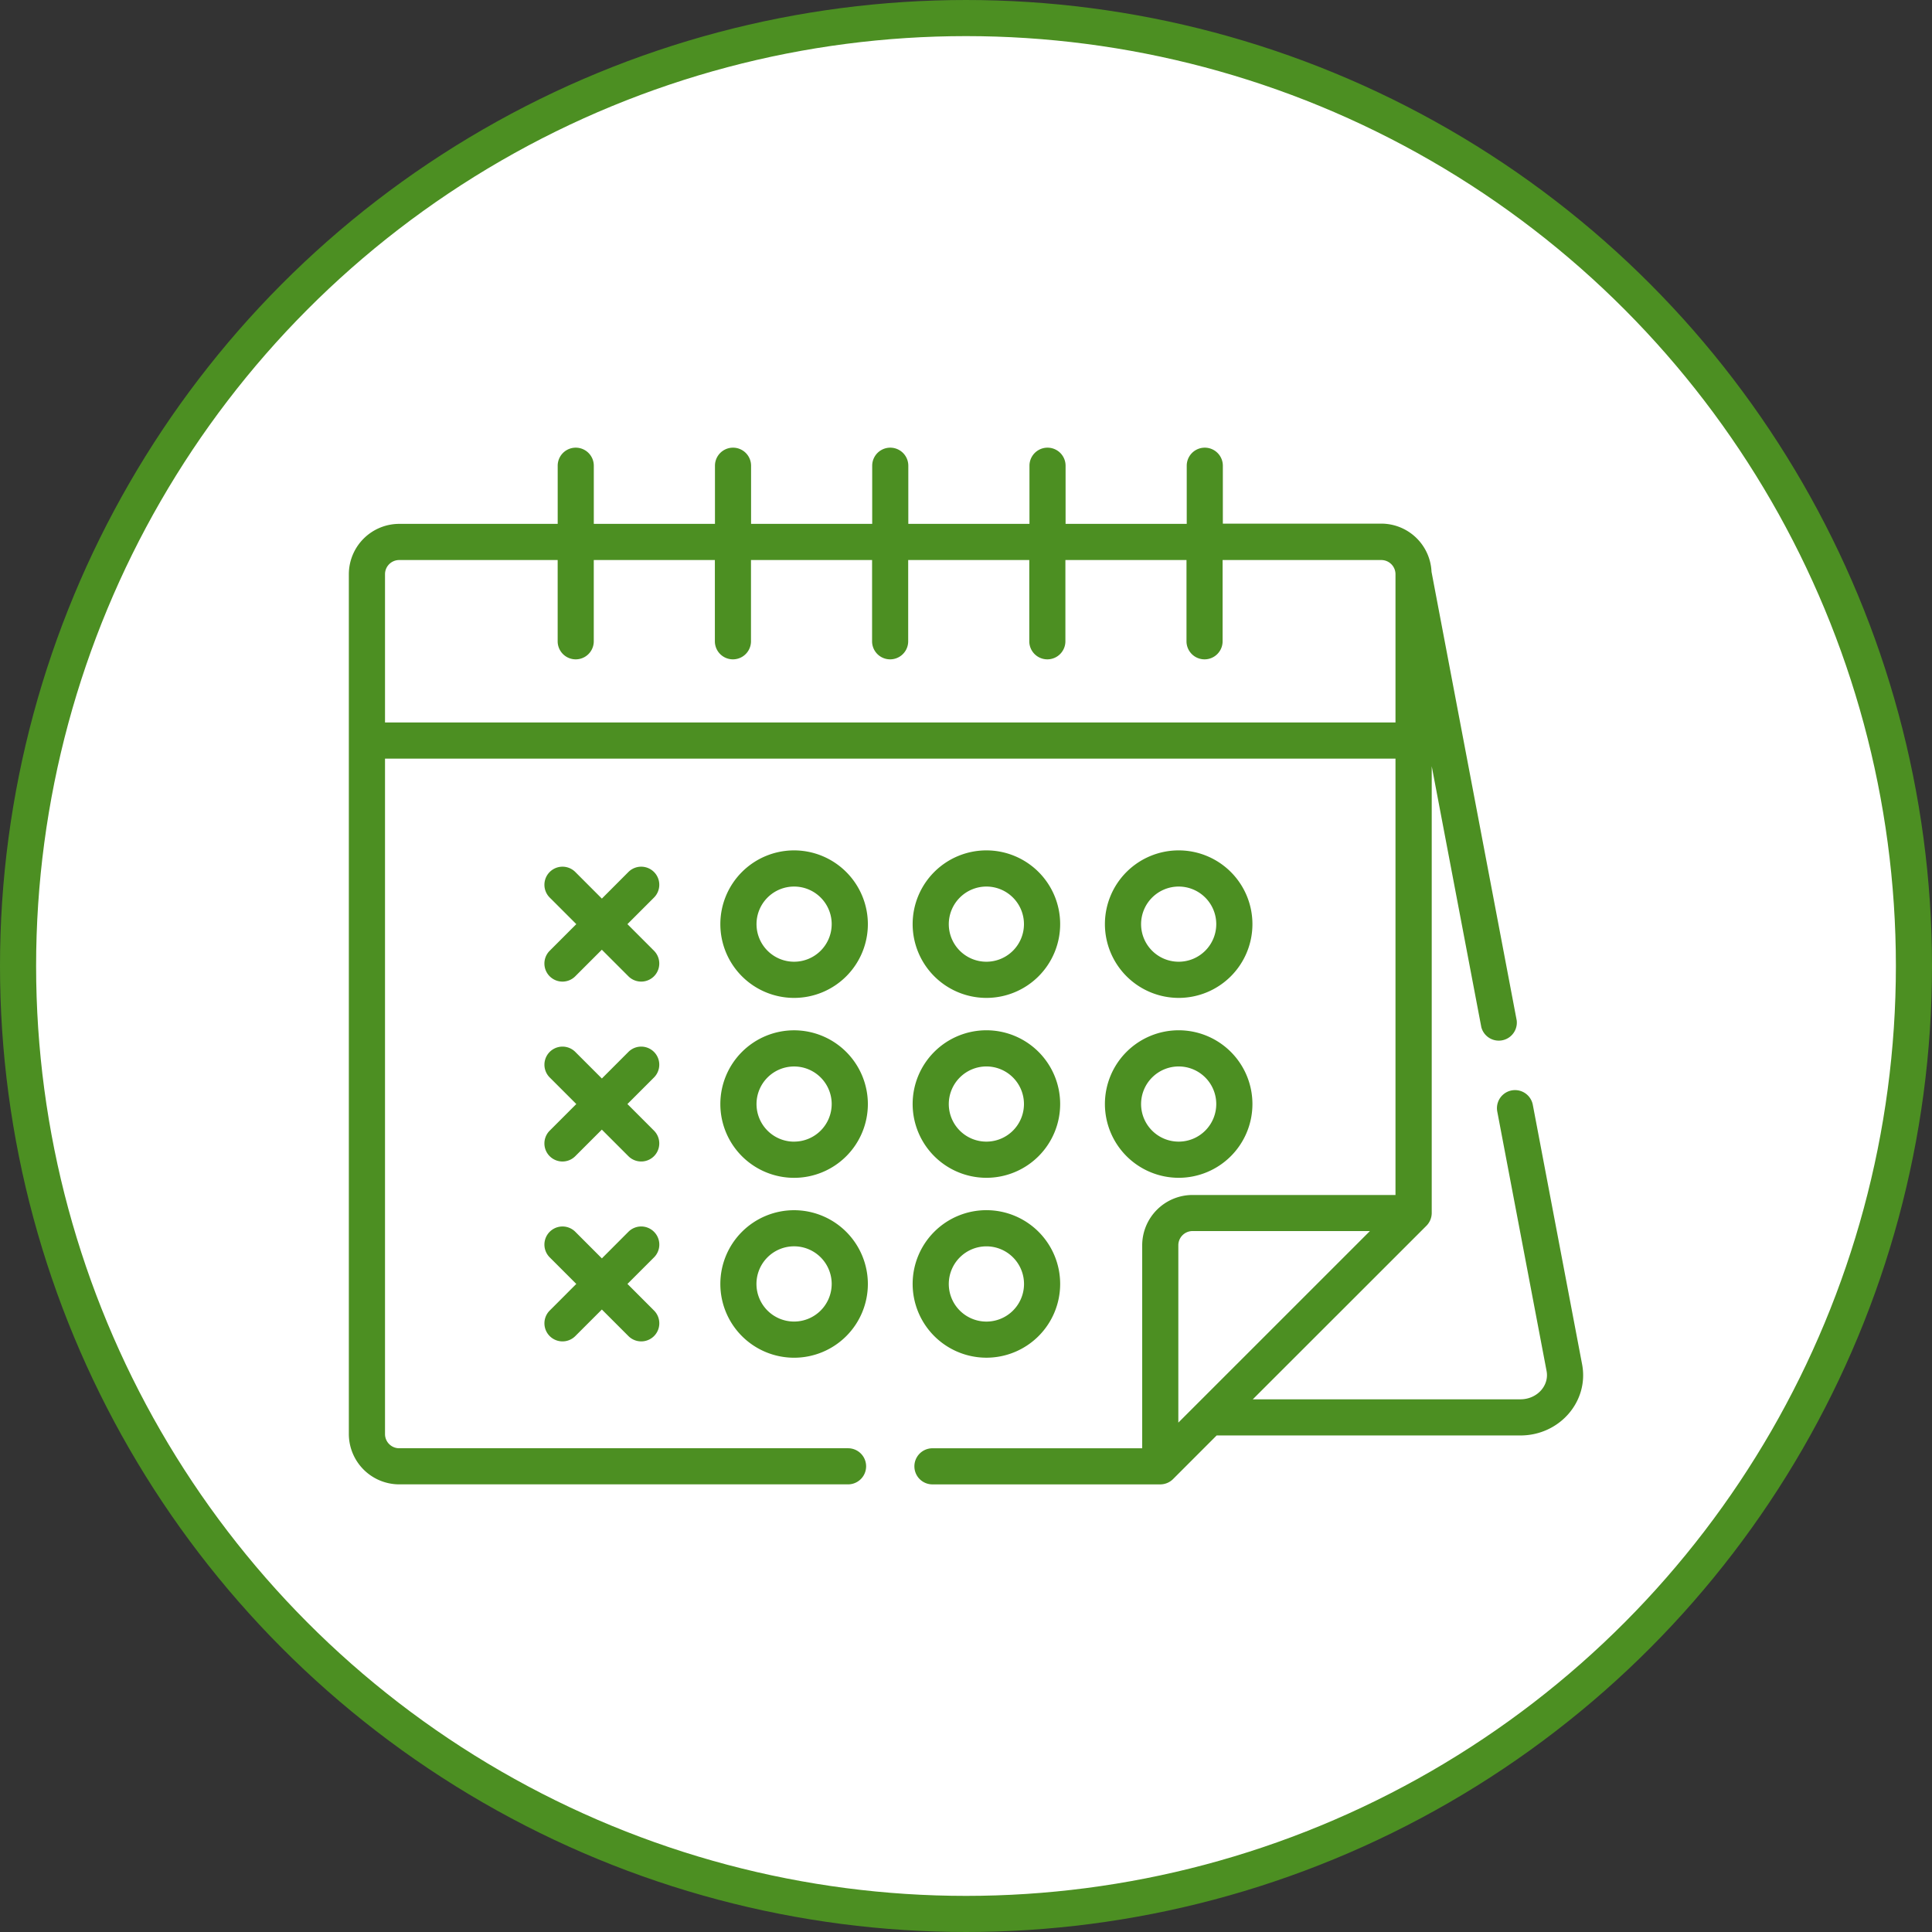 <svg id="Capa_1" data-name="Capa 1" xmlns="http://www.w3.org/2000/svg" viewBox="0 0 642 642"><rect x="0" y="0" width="642" height="642" fill="#333333" stroke="none"/><defs><style>.cls-1{fill:#fff;stroke:#4c8f22;stroke-miterlimit:10;stroke-width:12px;}.cls-2{fill:#4c8f22;}</style></defs><title>icono-agenda</title><circle class="cls-1" cx="321" cy="321" r="315"/><path class="cls-2" d="M263.88,282.58a24.51,24.51,0,1,0,24.51,24.51A24.54,24.54,0,0,0,263.88,282.58Zm0,37a12.49,12.49,0,1,1,12.49-12.49A12.5,12.5,0,0,1,263.88,319.58Z"/><path class="cls-2" d="M327.77,331.6a24.51,24.51,0,1,0-24.5-24.51A24.53,24.53,0,0,0,327.77,331.6Zm0-37a12.49,12.49,0,1,1-12.49,12.49A12.52,12.52,0,0,1,327.77,294.6Z"/><path class="cls-2" d="M391.67,331.6a24.51,24.51,0,1,0-24.51-24.51A24.54,24.54,0,0,0,391.67,331.6Zm0-37a12.49,12.49,0,1,1-12.49,12.49A12.51,12.51,0,0,1,391.67,294.6Z"/><path class="cls-2" d="M263.88,342.37a24.51,24.51,0,1,0,24.51,24.5A24.54,24.54,0,0,0,263.88,342.37Zm0,37a12.49,12.49,0,1,1,12.49-12.49A12.5,12.5,0,0,1,263.88,379.36Z"/><path class="cls-2" d="M391.67,391.38a24.51,24.51,0,1,0-24.51-24.51A24.54,24.54,0,0,0,391.67,391.38Zm0-37a12.49,12.49,0,1,1-12.49,12.49A12.51,12.51,0,0,1,391.67,354.38Z"/><path class="cls-2" d="M327.77,391.38a24.51,24.51,0,1,0-24.5-24.51A24.53,24.53,0,0,0,327.77,391.38Zm0-37a12.49,12.49,0,1,1-12.49,12.49A12.52,12.52,0,0,1,327.77,354.38Z"/><path class="cls-2" d="M327.77,451.16a24.51,24.51,0,1,0-24.5-24.51A24.53,24.53,0,0,0,327.77,451.16Zm0-37a12.5,12.5,0,1,1-12.49,12.49A12.52,12.52,0,0,1,327.77,414.16Z"/><path class="cls-2" d="M263.88,402.15a24.51,24.51,0,1,0,24.51,24.5A24.54,24.54,0,0,0,263.88,402.15Zm0,37a12.5,12.5,0,1,1,12.49-12.5A12.51,12.51,0,0,1,263.88,439.15Z"/><path class="cls-2" d="M182.66,324.42a6,6,0,0,0,8.5,0l8.83-8.83,8.83,8.83a6,6,0,0,0,8.5-8.49l-8.83-8.84,8.83-8.83a6,6,0,0,0-8.5-8.5L200,298.6l-8.83-8.84a6,6,0,0,0-8.5,8.5l8.83,8.83-8.83,8.84A6,6,0,0,0,182.66,324.42Z"/><path class="cls-2" d="M182.66,384.2a6,6,0,0,0,8.5,0l8.83-8.83,8.83,8.83a6,6,0,0,0,8.5-8.49l-8.83-8.84,8.83-8.83a6,6,0,0,0-8.5-8.49L200,358.38l-8.83-8.83a6,6,0,0,0-8.5,8.49l8.83,8.83-8.83,8.84A6,6,0,0,0,182.66,384.2Z"/><path class="cls-2" d="M217.32,409.32a6,6,0,0,0-8.5,0L200,418.16l-8.83-8.84a6,6,0,0,0-8.5,8.5l8.83,8.83-8.83,8.84a6,6,0,0,0,8.5,8.49l8.83-8.83,8.83,8.83a6,6,0,0,0,8.5-8.49l-8.83-8.84,8.83-8.83A6,6,0,0,0,217.32,409.32Z"/><path class="cls-2" d="M525.73,453.36l-16.38-86.23a6,6,0,0,0-11.81,2.24l16.39,86.24c.91,4.82-3.16,9.38-8.71,9.38H416.3L474,407.32a6.08,6.08,0,0,0,1.76-4.25V254.62l16.48,86.71A6,6,0,0,0,504,339.09L475.69,190a16.73,16.73,0,0,0-16.69-16H406.35V154.76a6,6,0,0,0-12,0v19.32H354.09V154.76a6,6,0,0,0-12,0v19.32H301.83V154.76a6,6,0,1,0-12,0v19.32H249.58V154.76a6,6,0,0,0-12,0v19.32H197.32V154.76a6,6,0,1,0-12,0v19.32H132.65a16.76,16.76,0,0,0-16.73,16.73h0V476.52a16.76,16.76,0,0,0,16.73,16.73H281.81a6,6,0,0,0,0-12H132.65a4.71,4.71,0,0,1-4.71-4.71V252.09H463.72v145H396.28a16.75,16.75,0,0,0-16.73,16.73v67.44h-69.7a6,6,0,0,0,0,12h75.7a6.06,6.06,0,0,0,4.25-1.76L404.29,477H505.22C518.27,477,528.07,465.64,525.73,453.36ZM127.94,240.07V190.81a4.71,4.71,0,0,1,4.71-4.71h52.66v27a6,6,0,0,0,12,0v-27h40.24v27a6,6,0,0,0,12,0v-27h40.24v27a6,6,0,0,0,12,0v-27h40.24v27a6,6,0,0,0,12,0v-27h40.24v27a6,6,0,0,0,12,0v-27H459a4.72,4.72,0,0,1,4.72,4.71v49.26ZM391.56,413.79a4.72,4.72,0,0,1,4.72-4.71h58.94l-63.66,63.65V413.79Z"/></svg>